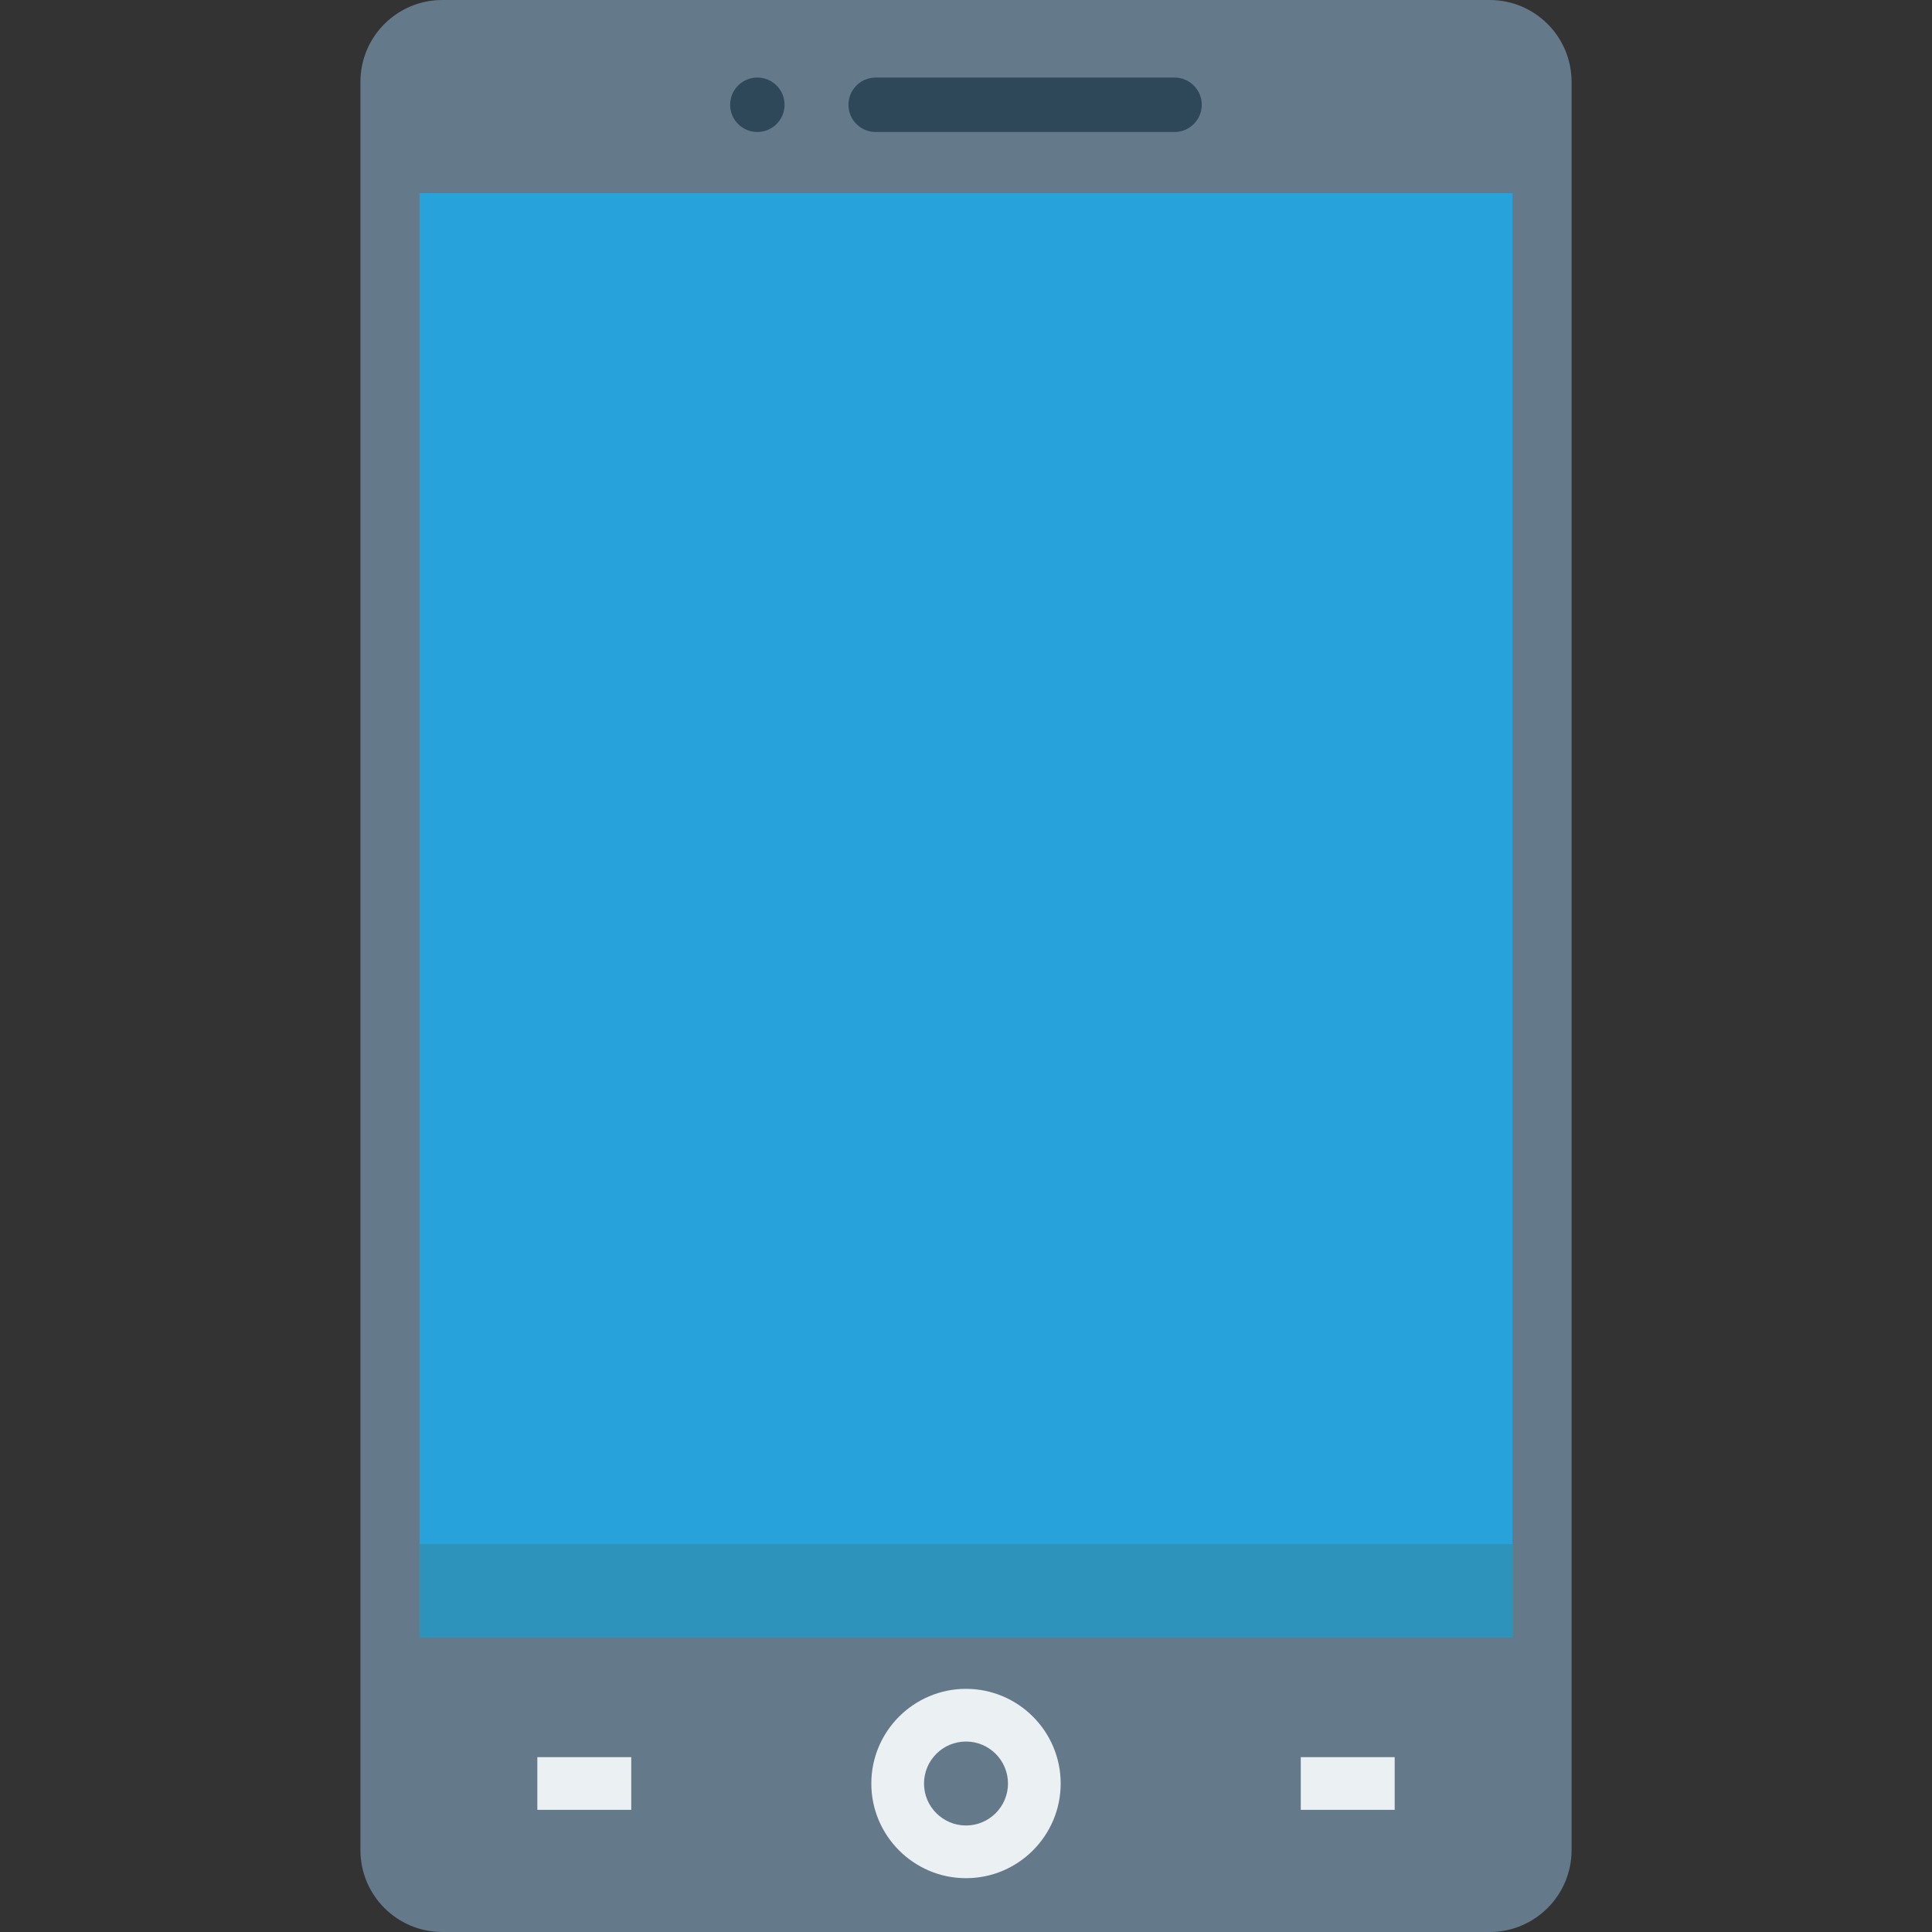 <?xml version="1.0" encoding="iso-8859-1"?>
<!-- Generator: Adobe Illustrator 19.0.0, SVG Export Plug-In . SVG Version: 6.00 Build 0)  -->
<svg version="1.1" id="Capa_1" xmlns="http://www.w3.org/2000/svg" xmlns:xlink="http://www.w3.org/1999/xlink" x="0px" y="0px"
	 viewBox="0 0 409.6 409.6" style="enable-background:new 0 0 409.6 409.6;" xml:space="preserve">
<rect x="0" y="0" width="409.6" height="409.6" fill="#333333" stroke="none"/>
<path style="fill:#64798A;" d="M315.824,0H93.776c-9.591,0-17.365,7.775-17.365,17.365v374.87c0,9.59,7.775,17.365,17.365,17.365
	h222.047c9.591,0,17.365-7.775,17.365-17.365V17.365C333.189,7.775,325.415,0,315.824,0z"/>
<rect x="88.945" y="40.96" style="fill:#27A2DB;" width="231.731" height="306.115"/>
<rect x="88.945" y="327.368" style="fill:#2D93BA;" width="231.731" height="19.727"/>
<g>
	<path style="fill:#2F4859;" d="M249.009,16.44h-63.358c-3.187,0-5.773,2.585-5.773,5.773s2.585,5.773,5.773,5.773h63.358
		c3.187,0,5.773-2.585,5.773-5.773S252.197,16.44,249.009,16.44z"/>
	<circle style="fill:#2F4859;" cx="160.563" cy="22.211" r="5.77"/>
</g>
<g>
	<path style="fill:#EBF0F3;" d="M204.8,398.191c-11.069,0-20.073-9.004-20.073-20.069c0-11.069,9.004-20.073,20.073-20.073
		c11.069,0,20.073,9.004,20.073,20.073C224.873,389.188,215.869,398.191,204.8,398.191z M204.8,369.22
		c-4.909,0-8.902,3.993-8.902,8.902c0,4.905,3.993,8.898,8.902,8.898c4.909,0,8.902-3.993,8.902-8.898
		C213.702,373.213,209.709,369.22,204.8,369.22z"/>
	<rect x="275.773" y="372.531" style="fill:#EBF0F3;" width="19.912" height="11.172"/>
	<rect x="113.92" y="372.531" style="fill:#EBF0F3;" width="19.912" height="11.172"/>
</g>
<g>
</g>
<g>
</g>
<g>
</g>
<g>
</g>
<g>
</g>
<g>
</g>
<g>
</g>
<g>
</g>
<g>
</g>
<g>
</g>
<g>
</g>
<g>
</g>
<g>
</g>
<g>
</g>
<g>
</g>
</svg>
